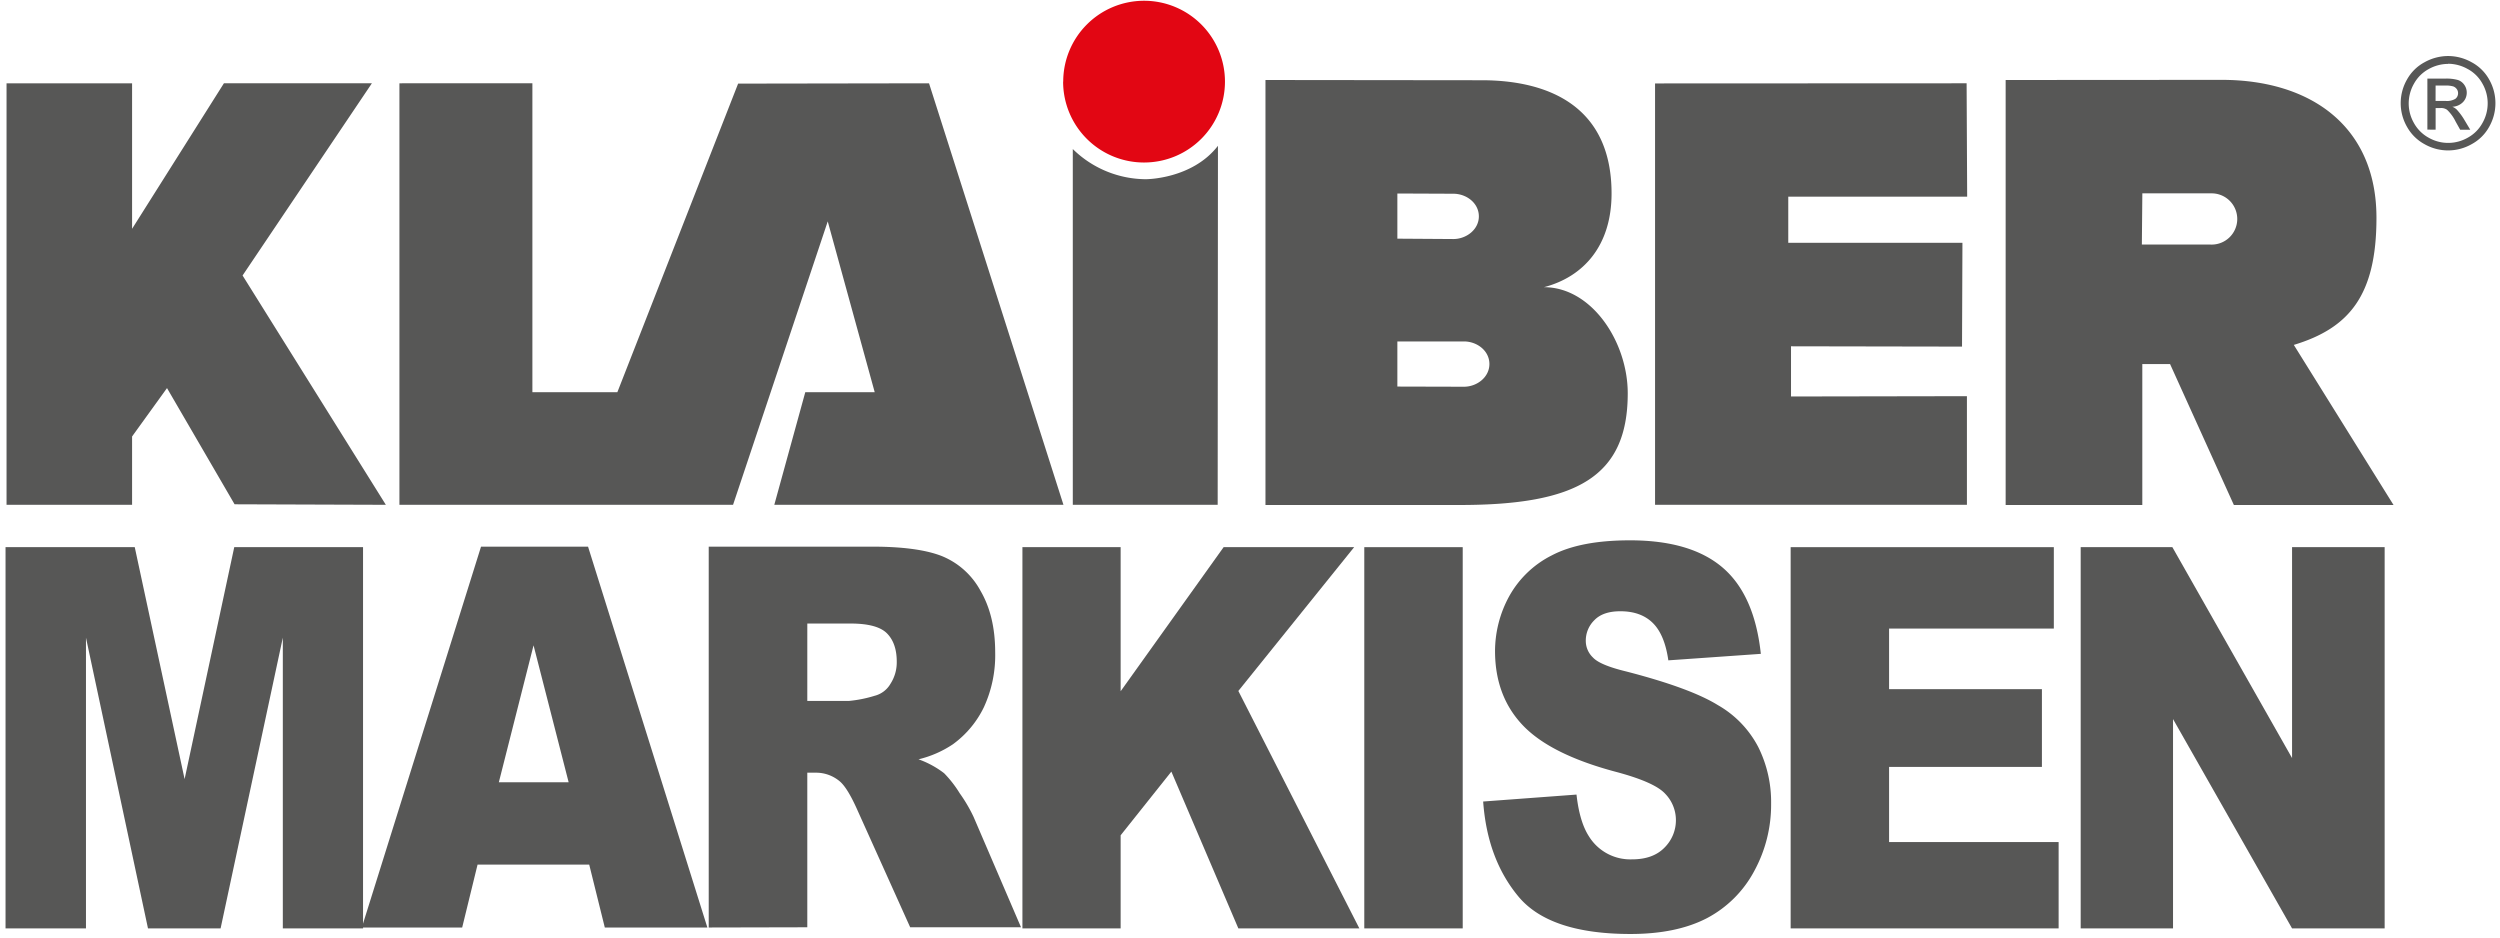 <?xml version="1.0" encoding="UTF-8" standalone="no"?>
<svg
   xmlns:dc="http://purl.org/dc/elements/1.1/"
   xmlns:cc="http://creativecommons.org/ns#"
   xmlns:rdf="http://www.w3.org/1999/02/22-rdf-syntax-ns#"
   xmlns:svg="http://www.w3.org/2000/svg"
   xmlns="http://www.w3.org/2000/svg"
   xmlns:sodipodi="http://sodipodi.sourceforge.net/DTD/sodipodi-0.dtd"
   xmlns:inkscape="http://www.inkscape.org/namespaces/inkscape"
   id="Ebene_1"
   data-name="Ebene 1"
   viewBox="0 0 272 102"
   version="1.1"
   sodipodi:docname="logo_klaiber_big.svg"
   width="272"
   height="102"
   inkscape:version="0.92.2 (5c3e80d, 2017-08-06)">
  <sodipodi:namedview
     pagecolor="#ffffff"
     bordercolor="#666666"
     borderopacity="1"
     objecttolerance="10"
     gridtolerance="10"
     guidetolerance="10"
     inkscape:pageopacity="0"
     inkscape:pageshadow="2"
     inkscape:window-width="1680"
     inkscape:window-height="675"
     id="namedview31"
     showgrid="false"
     inkscape:zoom="1.372623"
     inkscape:cx="192.14675"
     inkscape:cy="78.954678"
     inkscape:window-x="0"
     inkscape:window-y="0"
     inkscape:window-maximized="0"
     inkscape:current-layer="Ebene_1" />
  <defs
     id="defs4">
    <style
       id="style2">.cls-1{fill:#e20613;}.cls-1,.cls-2{fill-rule:evenodd;}.cls-2,.cls-3{fill:#575756;}</style>
  </defs>
  <title
     id="title6">Zeichenfläche 2</title>
  <path
     class="cls-1"
     d="m 115.678,8.882 a 8.799,8.799 0 1 1 8.788,8.799 8.799,8.799 0 0 1 -8.799,-8.799"
     id="path8"
     inkscape:connector-curvature="0"
     style="fill:#e20613;fill-rule:evenodd;stroke-width:0.378" />
  <path
     class="cls-2"
     d="M 43.457,9.063 V 54.924 h 36.299 l 10.302,-30.838 5.11,18.584 h -7.553 l -3.372,12.255 H 115.704 L 101.078,9.063 80.308,9.097 67.169,42.67 h -9.245 V 9.059 Z M 218.215,8.704 V 54.943 h 14.868 V 39.611 h 3.021 l 6.941,15.332 H 260.417 L 249.567,37.526 c 6.005,-1.824 8.992,-5.355 8.992,-13.833 0,-9.932 -7.119,-15.004 -16.847,-15.004 z m 14.872,12.334 h 7.466 a 2.787,2.787 0 1 1 -0.057,5.57 h -7.462 z M 0.712,9.063 V 54.924 H 14.371 V 47.488 l 3.799,-5.264 7.353,12.643 16.458,0.057 L 26.392,29.973 40.463,9.059 H 24.364 L 14.371,24.894 V 9.063 Z M 137.683,8.704 V 54.943 h 21.148 c 12.742,0 18.267,-3.078 18.267,-12.149 0,-5.597 -3.912,-11.548 -9.113,-11.548 4.32,-1.133 7.353,-4.532 7.353,-10.196 0,-9.471 -6.816,-12.262 -13.92,-12.319 z m 14.35,28.444 h 7.243 c 1.416,0 2.761,1.001 2.772,2.44 0.012,1.439 -1.344,2.489 -2.772,2.489 l -7.243,-0.019 z m 0,-16.095 6.095,0.026 c 1.412,0 2.757,1.001 2.772,2.44 0.015,1.439 -1.348,2.489 -2.772,2.489 l -6.095,-0.041 V 21.057 Z M 180.07,9.078 V 54.924 H 214.001 V 43.104 l -19.139,0.034 v -5.461 l 18.606,0.034 0.045,-11.292 h -18.95 v -5.023 h 19.464 l -0.06,-12.334 z m -55.37,10.419 c 0,0 5.004,0 7.813,-3.633 l -0.03,39.06 h -15.763 V 16.216 a 11.416,11.416 0 0 0 7.98,3.282 z"
     id="path10"
     inkscape:connector-curvature="0"
     style="fill:#575756;fill-rule:evenodd;stroke-width:0.378" />
  <polyline
     class="cls-2"
     points="2.01 159.12 39.2 159.12 53.55 225.88 67.84 159.12 104.91 159.12 104.91 268.85 81.82 268.85 81.82 185.17 63.91 268.85 43.01 268.85 25.16 185.17 25.16 268.85 2.01 268.85 2.01 159.12"
     id="polyline12"
     style="fill:#575756;fill-rule:evenodd"
     transform="matrix(0.378,0,0,0.378,-0.157,-0.616)" />
  <path
     class="cls-2"
     d="m 64.107,94.071 h -12.149 l -1.673,6.843 h -10.921 l 12.972,-41.439 h 11.643 l 12.983,41.439 h -11.159 z m -2.239,-8.961 -3.818,-14.898 -3.776,14.898 z"
     id="path14"
     inkscape:connector-curvature="0"
     style="fill:#575756;fill-rule:evenodd;stroke-width:0.378" />
  <path
     class="cls-2"
     d="M 77.109,100.913 V 59.475 h 17.795 q 4.947,0 7.553,1.02 a 8.353,8.353 0 0 1 4.218,3.776 q 1.601,2.742 1.601,6.699 a 13.508,13.508 0 0 1 -1.224,5.963 10.789,10.789 0 0 1 -3.372,4.041 11.548,11.548 0 0 1 -3.746,1.639 10.121,10.121 0 0 1 2.783,1.511 12.213,12.213 0 0 1 1.696,2.179 16.518,16.518 0 0 1 1.511,2.572 l 5.162,12.013 H 99.027 l -5.702,-12.662 c -0.725,-1.643 -1.367,-2.704 -1.934,-3.195 a 3.999,3.999 0 0 0 -2.617,-0.963 h -0.94 v 16.82 z m 10.725,-24.649 h 4.502 a 13.803,13.803 0 0 0 2.825,-0.563 2.772,2.772 0 0 0 1.722,-1.303 4.301,4.301 0 0 0 0.684,-2.402 q 0,-2.005 -1.061,-3.082 -1.061,-1.076 -3.984,-1.073 h -4.687 z"
     id="path16"
     inkscape:connector-curvature="0"
     style="fill:#575756;fill-rule:evenodd;stroke-width:0.378" />
  <polyline
     class="cls-2"
     points="294.7 159.12 322.97 159.12 322.97 200.59 352.61 159.12 390.18 159.12 356.85 200.51 391.68 268.85 356.85 268.85 337.57 223.72 322.97 242.05 322.97 268.85 294.7 268.85 294.7 159.12"
     id="polyline18"
     style="fill:#575756;fill-rule:evenodd"
     transform="matrix(0.378,0,0,0.378,-0.157,-0.616)" />
  <polyline
     class="cls-2"
     points="393.1 159.12 421.43 159.12 421.43 268.85 393.1 268.85 393.1 159.12"
     id="polyline20"
     style="fill:#575756;fill-rule:evenodd"
     transform="matrix(0.378,0,0,0.378,-0.157,-0.616)" />
  <path
     class="cls-2"
     d="m 161.369,87.205 10.155,-0.755 c 0.219,1.975 0.668,3.486 1.344,4.532 a 5.287,5.287 0 0 0 4.713,2.515 q 2.266,0 3.512,-1.273 a 4.192,4.192 0 0 0 1.246,-2.995 4.124,4.124 0 0 0 -1.178,-2.881 q -1.178,-1.273 -5.465,-2.402 -7.024,-1.888 -10.015,-5.034 -2.991,-3.146 -3.021,-7.998 a 12.462,12.462 0 0 1 1.529,-6.02 10.869,10.869 0 0 1 4.645,-4.468 q 3.112,-1.639 8.508,-1.639 6.616,0 10.083,2.968 3.467,2.968 4.154,9.384 l -10.064,0.706 q -0.4,-2.798 -1.696,-4.071 -1.295,-1.273 -3.535,-1.269 c -1.242,0 -2.179,0.317 -2.806,0.959 a 3.108,3.108 0 0 0 -0.944,2.289 2.489,2.489 0 0 0 0.778,1.782 q 0.755,0.823 3.584,1.511 6.998,1.805 10.015,3.674 a 11.205,11.205 0 0 1 4.396,4.573 13.403,13.403 0 0 1 1.39,6.133 15.042,15.042 0 0 1 -1.839,7.349 12.353,12.353 0 0 1 -5.136,5.117 q -3.304,1.722 -8.308,1.726 -8.814,0 -12.205,-4.071 -3.391,-4.071 -3.841,-10.344"
     id="path22"
     inkscape:connector-curvature="0"
     style="fill:#575756;fill-rule:evenodd;stroke-width:0.378" />
  <polyline
     class="cls-2"
     points="515.82 159.12 591.57 159.12 591.57 182.55 544.15 182.55 544.15 199.99 588.14 199.99 588.14 222.37 544.15 222.37 544.15 244 592.95 244 592.95 268.85 515.82 268.85 515.82 159.12"
     id="polyline24"
     style="fill:#575756;fill-rule:evenodd"
     transform="matrix(0.378,0,0,0.378,-0.157,-0.616)" />
  <polyline
     class="cls-2"
     points="599.3 159.12 625.69 159.12 660.14 219.82 660.14 159.12 686.79 159.12 686.79 268.85 660.14 268.85 625.88 208.6 625.88 268.85 599.3 268.85 599.3 159.12"
     id="polyline26"
     style="fill:#575756;fill-rule:evenodd"
     transform="matrix(0.378,0,0,0.378,-0.157,-0.616)" />
  <path
     class="cls-3"
     d="m 266.365,6.095 a 5.253,5.253 0 0 1 2.53,0.668 4.743,4.743 0 0 1 1.926,1.888 5.2,5.2 0 0 1 0,5.147 4.755,4.755 0 0 1 -1.907,1.888 5.17,5.17 0 0 1 -5.125,0 4.8,4.8 0 0 1 -1.907,-1.888 5.174,5.174 0 0 1 0,-5.147 4.743,4.743 0 0 1 1.926,-1.888 5.287,5.287 0 0 1 2.557,-0.668 z m 0,0.857 a 4.377,4.377 0 0 0 -2.111,0.555 4.022,4.022 0 0 0 -1.609,1.59 4.366,4.366 0 0 0 -0.578,2.156 4.305,4.305 0 0 0 0.57,2.134 4.048,4.048 0 0 0 1.59,1.59 4.282,4.282 0 0 0 4.271,0 4.026,4.026 0 0 0 1.59,-1.59 4.309,4.309 0 0 0 0,-4.29 3.965,3.965 0 0 0 -1.605,-1.59 4.396,4.396 0 0 0 -2.119,-0.57 z m -2.266,7.149 V 8.553 h 1.907 a 4.698,4.698 0 0 1 1.416,0.151 1.375,1.375 0 0 1 0.699,0.536 1.427,1.427 0 0 1 0.261,0.812 1.465,1.465 0 0 1 -0.412,1.061 1.722,1.722 0 0 1 -1.156,0.502 1.511,1.511 0 0 1 0.468,0.295 6.522,6.522 0 0 1 0.823,1.103 l 0.657,1.099 h -1.095 l -0.491,-0.876 a 4.434,4.434 0 0 0 -0.937,-1.292 1.133,1.133 0 0 0 -0.718,-0.189 h -0.525 v 2.356 z m 0.891,-3.119 h 1.091 a 1.767,1.767 0 0 0 1.069,-0.234 0.755,0.755 0 0 0 0.287,-0.616 0.721,0.721 0 0 0 -0.14,-0.438 0.827,0.827 0 0 0 -0.378,-0.291 2.84,2.84 0 0 0 -0.903,-0.094 h -1.023 z"
     id="path28"
     inkscape:connector-curvature="0"
     style="fill:#575756;stroke-width:0.378" />
</svg>
